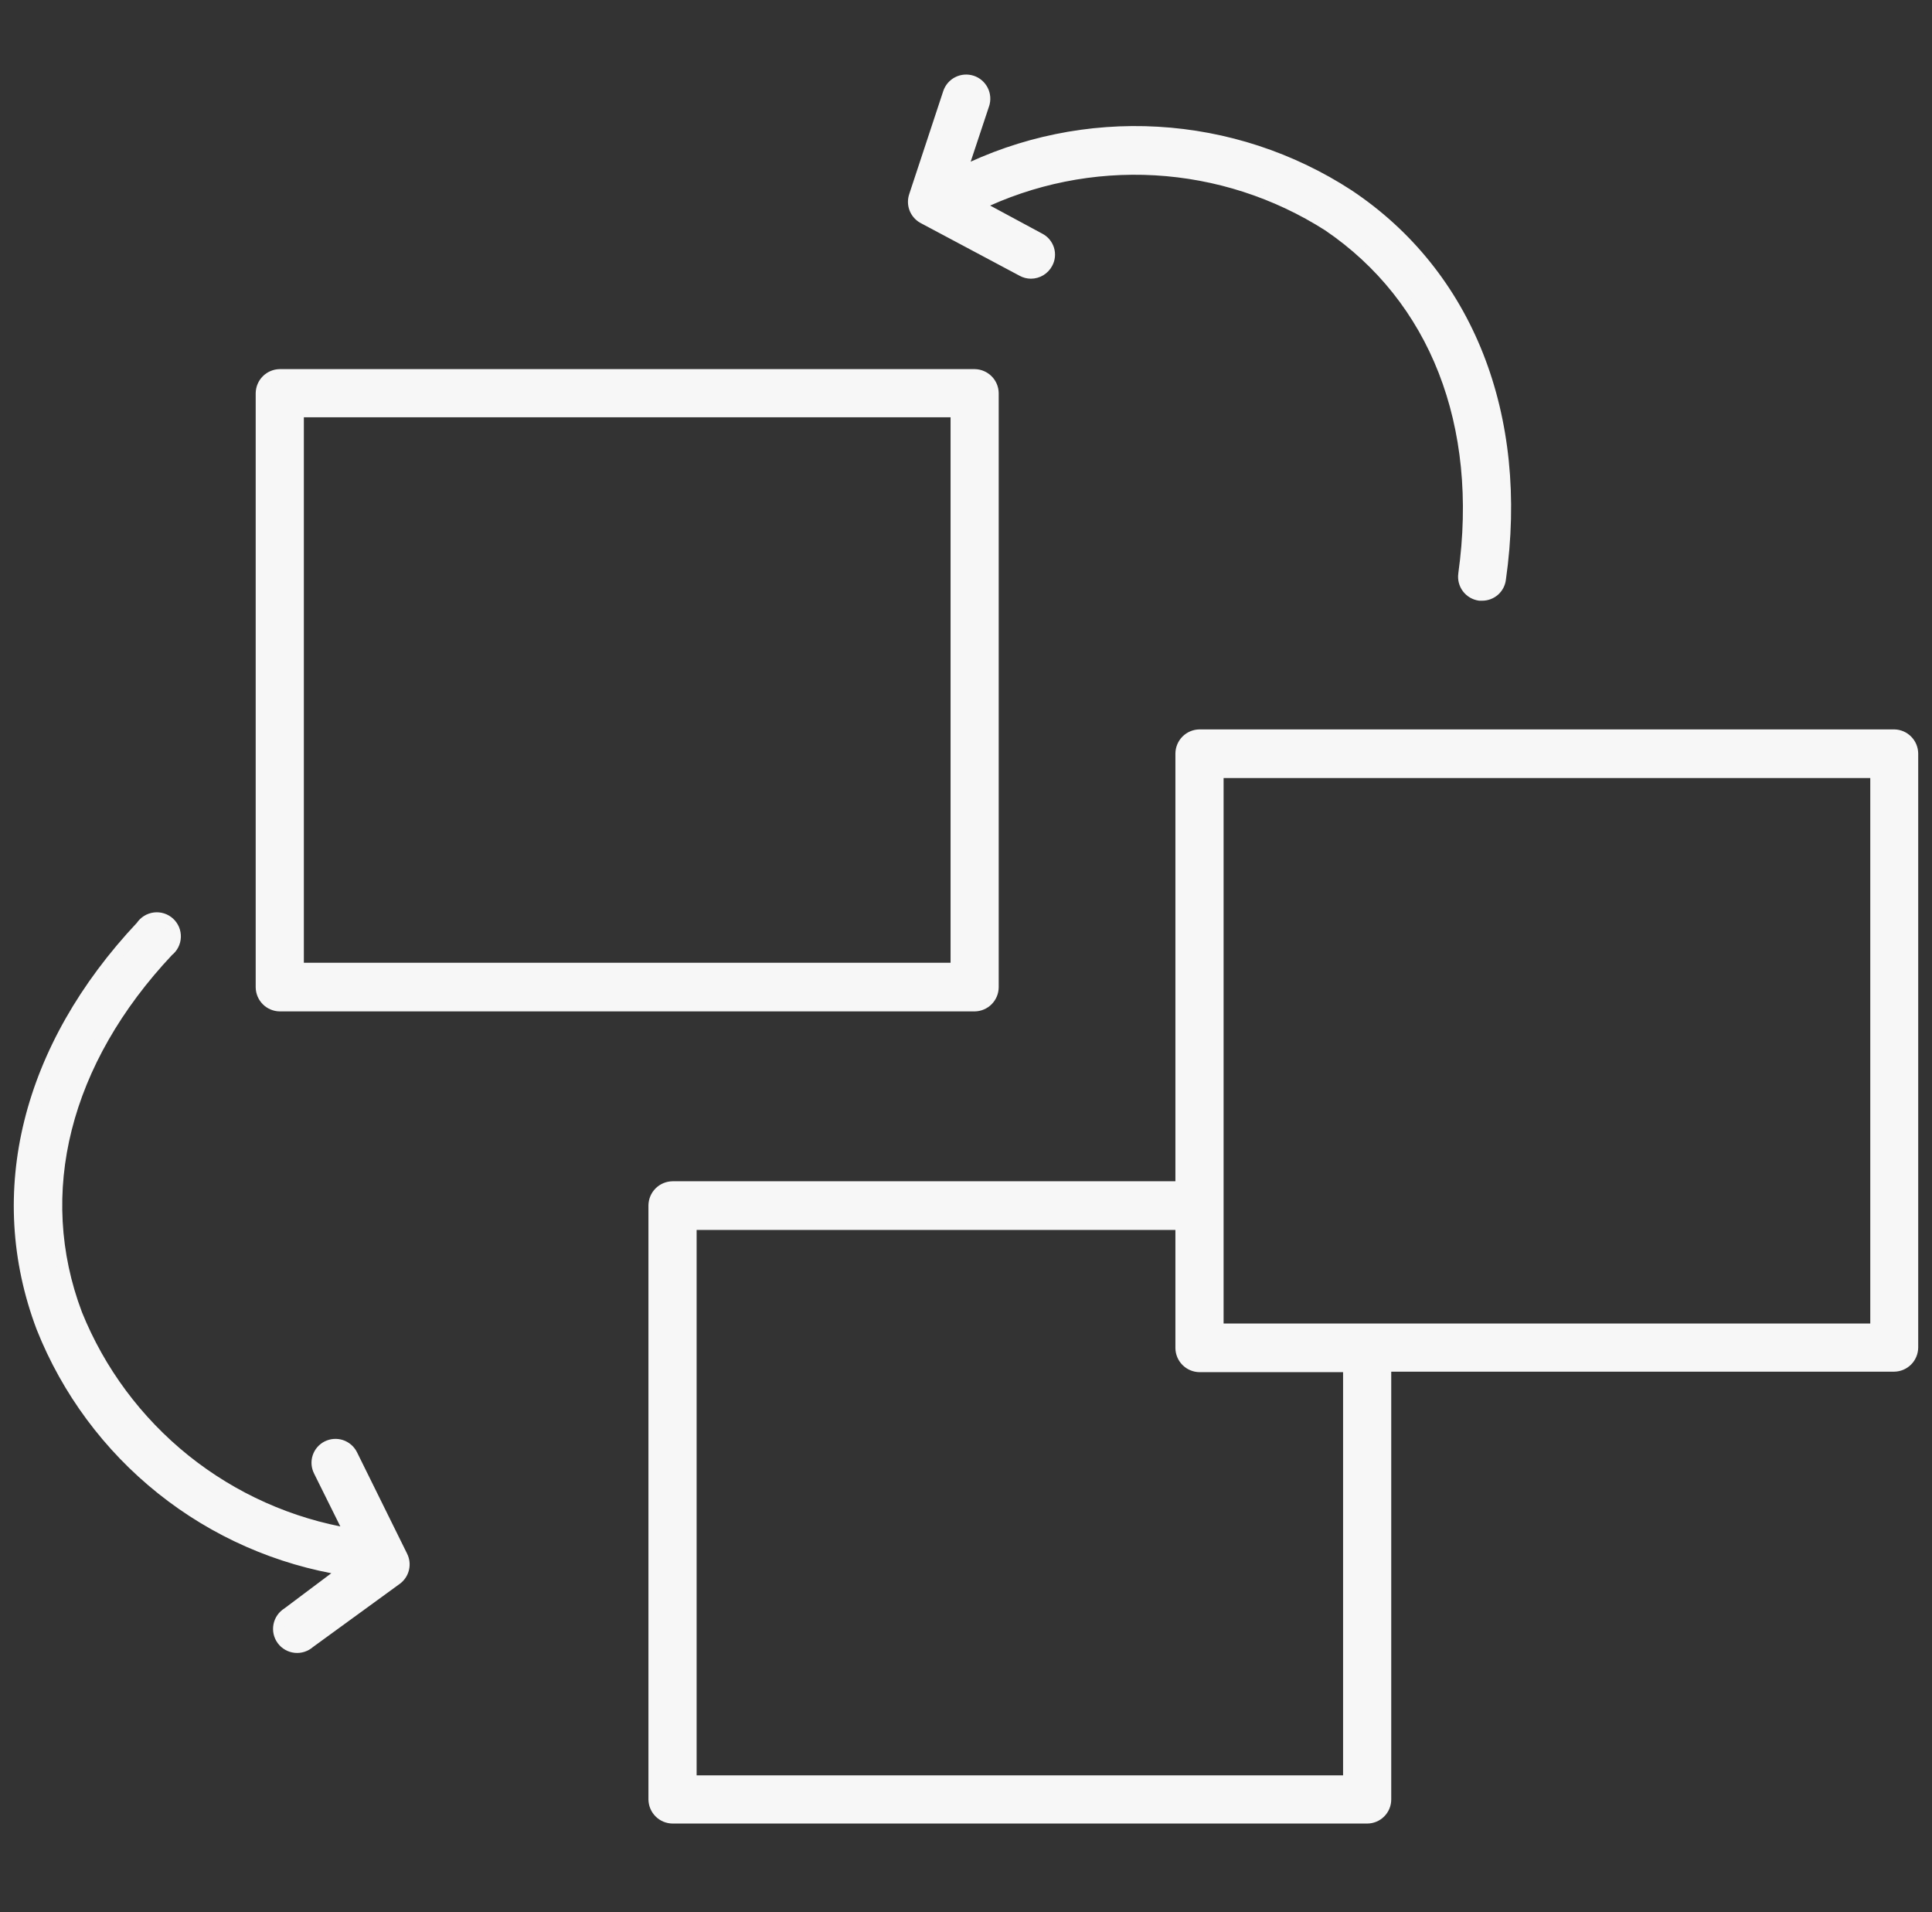 <svg xmlns="http://www.w3.org/2000/svg" fill="none" viewBox="0 0 98 97" height="97" width="98">
<rect x="0" y="0" width="98" height="97" fill="#333333" stroke="none"/>
<path fill="#F7F7F7" d="M96.09 37.297C96.331 37.303 96.561 37.403 96.731 37.574C96.9 37.746 96.997 37.977 97 38.219V68.353C96.997 68.596 96.899 68.829 96.727 69.001C96.554 69.173 96.322 69.271 96.078 69.274H70.27V91.272C70.27 91.517 70.173 91.751 70 91.924C69.827 92.097 69.593 92.194 69.349 92.194H34.114C33.871 92.191 33.638 92.093 33.466 91.921C33.294 91.749 33.196 91.516 33.192 91.272V61.139C33.196 60.895 33.294 60.662 33.466 60.49C33.638 60.318 33.871 60.22 34.114 60.217H59.922V38.219C59.925 37.975 60.023 37.742 60.195 37.57C60.367 37.398 60.6 37.3 60.844 37.297H96.09ZM35.036 90.351H68.427V69.299H60.844C60.6 69.296 60.367 69.198 60.195 69.025C60.023 68.853 59.925 68.62 59.922 68.377V62.085H35.036V90.351ZM7.837 46.581C7.97 46.564 8.105 46.576 8.232 46.616C8.36 46.657 8.477 46.725 8.576 46.815C8.675 46.906 8.753 47.017 8.805 47.141C8.856 47.264 8.879 47.398 8.874 47.532C8.869 47.666 8.835 47.797 8.773 47.916C8.712 48.035 8.625 48.139 8.52 48.222C3.247 53.826 1.551 60.511 3.874 66.656C5.043 69.555 6.938 72.106 9.376 74.062C11.814 76.019 14.714 77.314 17.798 77.827L16.2 74.607C16.145 74.5 16.113 74.383 16.104 74.264C16.094 74.144 16.109 74.022 16.146 73.908C16.184 73.794 16.244 73.689 16.323 73.598C16.402 73.507 16.499 73.432 16.606 73.379C16.823 73.272 17.074 73.253 17.304 73.329C17.534 73.405 17.724 73.569 17.835 73.784L20.379 78.934C20.477 79.127 20.504 79.349 20.454 79.561C20.405 79.772 20.282 79.959 20.108 80.089L15.685 83.309C15.589 83.394 15.476 83.458 15.354 83.497C15.233 83.536 15.105 83.55 14.977 83.537C14.85 83.524 14.726 83.484 14.615 83.421C14.504 83.358 14.407 83.272 14.331 83.169C14.255 83.066 14.201 82.949 14.173 82.824C14.145 82.699 14.143 82.57 14.167 82.444C14.191 82.319 14.242 82.2 14.315 82.095C14.387 81.99 14.482 81.901 14.591 81.834L17.54 79.622C14.127 79.089 10.911 77.675 8.211 75.519C5.511 73.364 3.419 70.542 2.142 67.332C-0.439 60.511 1.404 53.138 7.18 46.993C7.253 46.881 7.35 46.786 7.463 46.715C7.576 46.644 7.704 46.598 7.837 46.581ZM61.766 67.431H95.169V39.165H61.766V67.431ZM49.438 19.023C49.682 19.026 49.914 19.124 50.086 19.296C50.258 19.468 50.356 19.701 50.359 19.944V50.078C50.356 50.322 50.258 50.554 50.086 50.727C49.914 50.898 49.682 50.997 49.438 51H14.191C13.948 50.997 13.716 50.898 13.544 50.727C13.372 50.554 13.274 50.322 13.271 50.078V19.944C13.274 19.701 13.372 19.468 13.544 19.296C13.716 19.124 13.948 19.026 14.191 19.023H49.438ZM15.113 49.132H48.517V20.866H15.113V49.132ZM48.591 4.181C48.81 4.07 49.064 4.05 49.297 4.127C49.53 4.204 49.723 4.37 49.834 4.589C49.945 4.808 49.963 5.062 49.887 5.295L48.731 8.772C51.824 7.234 55.265 6.528 58.714 6.727C62.162 6.925 65.5 8.02 68.395 9.903C74.442 13.934 77.268 21.099 76.088 29.37C76.061 29.591 75.954 29.795 75.786 29.942C75.618 30.09 75.402 30.171 75.179 30.169H75.056C74.935 30.152 74.82 30.112 74.715 30.051C74.61 29.989 74.518 29.907 74.445 29.811C74.372 29.713 74.319 29.602 74.289 29.484C74.259 29.367 74.252 29.244 74.269 29.124C75.326 21.517 72.807 15.115 67.375 11.428C64.74 9.748 61.717 8.772 58.598 8.594C55.478 8.415 52.365 9.04 49.556 10.407L52.726 12.115C52.833 12.17 52.928 12.245 53.005 12.337C53.082 12.429 53.14 12.535 53.176 12.649C53.211 12.764 53.224 12.885 53.212 13.004C53.2 13.123 53.164 13.239 53.106 13.345C53.029 13.492 52.912 13.616 52.77 13.702C52.627 13.789 52.463 13.835 52.296 13.836C52.145 13.836 51.997 13.798 51.865 13.726L46.815 11.034C46.629 10.926 46.486 10.757 46.412 10.555C46.338 10.353 46.337 10.13 46.409 9.928L48.13 4.717C48.206 4.484 48.372 4.291 48.591 4.181Z"></path>
<path fill="#F7F7F7" d="M96.09 37.297L96.098 36.997H96.09V37.297ZM96.731 37.574L96.944 37.364L96.944 37.364L96.731 37.574ZM97 38.219H97.3L97.3 38.215L97 38.219ZM97 68.353L97.3 68.356V68.353H97ZM96.727 69.001L96.939 69.213L96.939 69.213L96.727 69.001ZM96.078 69.274V69.574L96.082 69.574L96.078 69.274ZM70.27 69.274V68.974H69.971V69.274H70.27ZM70.27 91.272L70.57 91.272V91.272H70.27ZM70 91.924L70.212 92.136L70.212 92.136L70 91.924ZM69.349 92.194V92.494H69.349L69.349 92.194ZM34.114 92.194L34.11 92.494H34.114V92.194ZM33.466 91.921L33.254 92.133L33.254 92.133L33.466 91.921ZM33.192 91.272H32.892L32.892 91.276L33.192 91.272ZM33.192 61.139L32.892 61.135V61.139H33.192ZM33.466 60.49L33.254 60.278L33.254 60.278L33.466 60.49ZM34.114 60.217V59.917L34.11 59.917L34.114 60.217ZM59.922 60.217V60.517H60.222V60.217H59.922ZM59.922 38.219L59.622 38.215V38.219H59.922ZM60.195 37.57L59.983 37.358L59.983 37.358L60.195 37.57ZM60.844 37.297V36.997L60.84 36.997L60.844 37.297ZM35.036 90.351H34.736V90.651H35.036V90.351ZM68.427 90.351V90.651H68.727V90.351H68.427ZM68.427 69.299H68.727V68.999H68.427V69.299ZM60.844 69.299L60.84 69.599H60.844V69.299ZM60.195 69.025L59.983 69.237L59.983 69.237L60.195 69.025ZM59.922 68.377H59.622L59.622 68.381L59.922 68.377ZM59.922 62.085H60.222V61.785H59.922V62.085ZM35.036 62.085V61.785H34.736V62.085H35.036ZM7.837 46.581L7.799 46.283L7.799 46.283L7.837 46.581ZM8.232 46.616L8.323 46.33L8.323 46.33L8.232 46.616ZM8.576 46.815L8.779 46.594L8.779 46.594L8.576 46.815ZM8.805 47.141L9.082 47.025L9.082 47.025L8.805 47.141ZM8.874 47.532L9.174 47.544L9.174 47.544L8.874 47.532ZM8.773 47.916L9.04 48.053L9.04 48.053L8.773 47.916ZM8.52 48.222L8.335 47.985L8.317 47.999L8.301 48.016L8.52 48.222ZM3.874 66.656L3.593 66.762L3.596 66.768L3.874 66.656ZM9.376 74.062L9.188 74.296H9.188L9.376 74.062ZM17.798 77.827L17.749 78.123L18.327 78.219L18.067 77.694L17.798 77.827ZM16.2 74.607L16.469 74.474L16.467 74.471L16.2 74.607ZM16.104 74.264L15.804 74.287L15.804 74.287L16.104 74.264ZM16.146 73.908L15.862 73.814L15.862 73.814L16.146 73.908ZM16.323 73.598L16.097 73.401L16.097 73.401L16.323 73.598ZM16.606 73.379L16.474 73.11L16.473 73.11L16.606 73.379ZM17.304 73.329L17.398 73.044L17.398 73.044L17.304 73.329ZM17.835 73.784L18.104 73.651L18.102 73.647L17.835 73.784ZM20.379 78.934L20.11 79.067L20.111 79.069L20.379 78.934ZM20.454 79.561L20.746 79.629L20.746 79.629L20.454 79.561ZM20.108 80.089L20.285 80.331L20.288 80.329L20.108 80.089ZM15.685 83.309L15.508 83.066L15.496 83.075L15.485 83.085L15.685 83.309ZM15.354 83.497L15.447 83.783L15.447 83.782L15.354 83.497ZM14.977 83.537L14.947 83.835L14.947 83.835L14.977 83.537ZM14.615 83.421L14.467 83.681L14.467 83.682L14.615 83.421ZM14.331 83.169L14.09 83.347L14.09 83.348L14.331 83.169ZM14.173 82.824L13.88 82.891L13.88 82.891L14.173 82.824ZM14.167 82.444L13.873 82.387L13.873 82.387L14.167 82.444ZM14.315 82.095L14.068 81.924L14.068 81.924L14.315 82.095ZM14.591 81.834L14.747 82.09L14.759 82.082L14.771 82.074L14.591 81.834ZM17.54 79.622L17.72 79.862L18.289 79.435L17.586 79.326L17.54 79.622ZM8.211 75.519L8.024 75.754H8.024L8.211 75.519ZM2.142 67.332L1.861 67.438L1.863 67.443L2.142 67.332ZM7.18 46.993L7.398 47.199L7.417 47.179L7.431 47.157L7.18 46.993ZM7.463 46.715L7.303 46.461L7.303 46.461L7.463 46.715ZM61.766 67.431H61.466V67.731H61.766V67.431ZM95.169 67.431V67.731H95.469V67.431H95.169ZM95.169 39.165H95.469V38.865H95.169V39.165ZM61.766 39.165V38.865H61.466V39.165H61.766ZM49.438 19.023L49.443 18.723H49.438V19.023ZM50.086 19.296L50.298 19.084L50.298 19.084L50.086 19.296ZM50.359 19.944H50.659L50.659 19.94L50.359 19.944ZM50.359 50.078L50.659 50.082V50.078H50.359ZM50.086 50.727L50.298 50.939L50.298 50.939L50.086 50.727ZM49.438 51V51.3L49.443 51.3L49.438 51ZM14.191 51L14.187 51.3H14.191V51ZM13.544 50.727L13.332 50.939L13.332 50.939L13.544 50.727ZM13.271 50.078H12.97L12.97 50.082L13.271 50.078ZM13.271 19.944L12.97 19.94V19.944H13.271ZM13.544 19.296L13.332 19.084L13.332 19.084L13.544 19.296ZM14.191 19.023V18.722L14.187 18.723L14.191 19.023ZM15.113 49.132H14.813V49.432H15.113V49.132ZM48.517 49.132V49.432H48.817V49.132H48.517ZM48.517 20.866H48.817V20.566H48.517V20.866ZM15.113 20.866V20.566H14.813V20.866H15.113ZM48.591 4.181L48.456 3.913L48.455 3.913L48.591 4.181ZM49.297 4.127L49.391 3.842L49.39 3.842L49.297 4.127ZM49.834 4.589L50.102 4.454V4.454L49.834 4.589ZM49.887 5.295L50.171 5.389L50.172 5.389L49.887 5.295ZM48.731 8.772L48.447 8.678L48.219 9.362L48.865 9.041L48.731 8.772ZM58.714 6.727L58.731 6.427L58.731 6.427L58.714 6.727ZM68.395 9.903L68.562 9.654L68.559 9.652L68.395 9.903ZM76.088 29.37L75.791 29.328L75.79 29.334L76.088 29.37ZM75.786 29.942L75.984 30.168L75.984 30.168L75.786 29.942ZM75.179 30.169L75.181 29.869H75.179V30.169ZM75.056 30.169L75.015 30.466L75.035 30.469H75.056V30.169ZM74.715 30.051L74.563 30.309L74.563 30.309L74.715 30.051ZM74.445 29.811L74.206 29.991L74.206 29.991L74.445 29.811ZM74.289 29.484L73.998 29.559L73.999 29.559L74.289 29.484ZM74.269 29.124L74.567 29.167L74.567 29.165L74.269 29.124ZM67.375 11.428L67.543 11.179L67.536 11.175L67.375 11.428ZM58.598 8.594L58.615 8.294L58.615 8.294L58.598 8.594ZM49.556 10.407L49.424 10.137L48.898 10.394L49.413 10.671L49.556 10.407ZM52.726 12.115L52.583 12.379L52.59 12.383L52.726 12.115ZM53.005 12.337L53.234 12.144L53.234 12.143L53.005 12.337ZM53.176 12.649L53.462 12.561L53.462 12.56L53.176 12.649ZM53.212 13.004L53.51 13.034V13.034L53.212 13.004ZM53.106 13.345L52.843 13.201L52.841 13.205L53.106 13.345ZM52.77 13.702L52.925 13.959L52.925 13.959L52.77 13.702ZM52.296 13.836L52.295 14.136L52.297 14.136L52.296 13.836ZM51.865 13.726L52.01 13.463L52.006 13.461L51.865 13.726ZM46.815 11.034L46.664 11.294L46.673 11.299L46.815 11.034ZM46.412 10.555L46.13 10.658L46.13 10.658L46.412 10.555ZM46.409 9.928L46.692 10.028L46.694 10.022L46.409 9.928ZM48.13 4.717L48.415 4.811L48.415 4.811L48.13 4.717ZM96.09 37.297L96.082 37.597C96.246 37.601 96.402 37.669 96.517 37.785L96.731 37.574L96.944 37.364C96.72 37.136 96.416 37.005 96.098 36.997L96.09 37.297ZM96.731 37.574L96.517 37.785C96.632 37.902 96.698 38.059 96.7 38.223L97 38.219L97.3 38.215C97.296 37.896 97.168 37.59 96.944 37.364L96.731 37.574ZM97 38.219H96.7V68.353H97H97.3V38.219H97ZM97 68.353L96.7 68.349C96.698 68.514 96.631 68.672 96.514 68.789L96.727 69.001L96.939 69.213C97.166 68.986 97.296 68.678 97.3 68.356L97 68.353ZM96.727 69.001L96.514 68.789C96.398 68.906 96.24 68.972 96.074 68.974L96.078 69.274L96.082 69.574C96.403 69.57 96.711 69.441 96.939 69.213L96.727 69.001ZM96.078 69.274V68.974H70.27V69.274V69.574H96.078V69.274ZM70.27 69.274H69.971V91.272H70.27H70.57V69.274H70.27ZM70.27 91.272L69.971 91.272C69.971 91.437 69.905 91.595 69.788 91.712L70 91.924L70.212 92.136C70.441 91.907 70.57 91.597 70.57 91.272L70.27 91.272ZM70 91.924L69.788 91.712C69.671 91.829 69.513 91.894 69.349 91.894L69.349 92.194L69.349 92.494C69.673 92.494 69.984 92.365 70.212 92.136L70 91.924ZM69.349 92.194V91.894H34.114V92.194V92.494H69.349V92.194ZM34.114 92.194L34.118 91.894C33.953 91.892 33.795 91.826 33.678 91.709L33.466 91.921L33.254 92.133C33.481 92.361 33.789 92.49 34.11 92.494L34.114 92.194ZM33.466 91.921L33.678 91.709C33.561 91.592 33.495 91.434 33.492 91.269L33.192 91.272L32.892 91.276C32.897 91.598 33.026 91.906 33.254 92.133L33.466 91.921ZM33.192 91.272H33.492V61.139H33.192H32.892V91.272H33.192ZM33.192 61.139L33.492 61.143C33.495 60.977 33.561 60.819 33.678 60.702L33.466 60.49L33.254 60.278C33.026 60.506 32.897 60.813 32.892 61.135L33.192 61.139ZM33.466 60.49L33.678 60.702C33.795 60.586 33.953 60.519 34.118 60.517L34.114 60.217L34.11 59.917C33.789 59.921 33.481 60.051 33.254 60.278L33.466 60.49ZM34.114 60.217V60.517H59.922V60.217V59.917H34.114V60.217ZM59.922 60.217H60.222V38.219H59.922H59.622V60.217H59.922ZM59.922 38.219L60.222 38.223C60.224 38.057 60.291 37.899 60.407 37.782L60.195 37.57L59.983 37.358C59.756 37.586 59.626 37.893 59.622 38.215L59.922 38.219ZM60.195 37.57L60.407 37.782C60.524 37.666 60.682 37.599 60.848 37.597L60.844 37.297L60.84 36.997C60.518 37.001 60.211 37.131 59.983 37.358L60.195 37.57ZM60.844 37.297V37.597H96.09V37.297V36.997H60.844V37.297ZM35.036 90.351V90.651H68.427V90.351V90.051H35.036V90.351ZM68.427 90.351H68.727V69.299H68.427H68.127V90.351H68.427ZM68.427 69.299V68.999H60.844V69.299V69.599H68.427V69.299ZM60.844 69.299L60.848 68.999C60.682 68.997 60.524 68.93 60.407 68.813L60.195 69.025L59.983 69.237C60.211 69.465 60.518 69.594 60.84 69.599L60.844 69.299ZM60.195 69.025L60.407 68.813C60.291 68.697 60.224 68.538 60.222 68.373L59.922 68.377L59.622 68.381C59.626 68.702 59.756 69.01 59.983 69.237L60.195 69.025ZM59.922 68.377H60.222V62.085H59.922H59.622V68.377H59.922ZM59.922 62.085V61.785H35.036V62.085V62.385H59.922V62.085ZM35.036 62.085H34.736V90.351H35.036H35.336V62.085H35.036ZM7.837 46.581L7.875 46.879C7.966 46.867 8.057 46.875 8.142 46.902L8.232 46.616L8.323 46.33C8.153 46.276 7.974 46.261 7.799 46.283L7.837 46.581ZM8.232 46.616L8.141 46.902C8.227 46.929 8.307 46.975 8.373 47.037L8.576 46.815L8.779 46.594C8.648 46.474 8.493 46.384 8.323 46.33L8.232 46.616ZM8.576 46.815L8.373 47.036C8.44 47.098 8.493 47.173 8.528 47.256L8.805 47.141L9.082 47.025C9.013 46.861 8.909 46.714 8.779 46.594L8.576 46.815ZM8.805 47.141L8.528 47.256C8.562 47.338 8.578 47.429 8.574 47.52L8.874 47.532L9.174 47.544C9.181 47.368 9.15 47.19 9.082 47.025L8.805 47.141ZM8.874 47.532L8.574 47.52C8.571 47.611 8.547 47.699 8.507 47.779L8.773 47.916L9.04 48.053C9.122 47.895 9.167 47.721 9.174 47.544L8.874 47.532ZM8.773 47.916L8.507 47.779C8.466 47.858 8.407 47.929 8.335 47.985L8.52 48.222L8.704 48.458C8.843 48.35 8.959 48.212 9.04 48.053L8.773 47.916ZM8.52 48.222L8.301 48.016C2.967 53.685 1.222 60.489 3.593 66.762L3.874 66.656L4.155 66.55C1.881 60.534 3.527 53.966 8.738 48.427L8.52 48.222ZM3.874 66.656L3.596 66.768C4.784 69.715 6.71 72.308 9.188 74.296L9.376 74.062L9.564 73.829C7.166 71.904 5.302 69.396 4.152 66.544L3.874 66.656ZM9.376 74.062L9.188 74.296C11.666 76.285 14.614 77.602 17.749 78.123L17.798 77.827L17.847 77.531C14.814 77.027 11.962 75.752 9.564 73.829L9.376 74.062ZM17.798 77.827L18.067 77.694L16.469 74.474L16.2 74.607L15.931 74.741L17.529 77.96L17.798 77.827ZM16.2 74.607L16.467 74.471C16.431 74.4 16.409 74.321 16.403 74.24L16.104 74.264L15.804 74.287C15.817 74.446 15.86 74.601 15.933 74.744L16.2 74.607ZM16.104 74.264L16.403 74.241C16.396 74.16 16.406 74.079 16.431 74.002L16.146 73.908L15.862 73.814C15.811 73.966 15.792 74.127 15.804 74.287L16.104 74.264ZM16.146 73.908L16.431 74.002C16.456 73.926 16.497 73.855 16.55 73.794L16.323 73.598L16.097 73.401C15.992 73.522 15.912 73.662 15.862 73.814L16.146 73.908ZM16.323 73.598L16.55 73.794C16.602 73.734 16.667 73.684 16.74 73.648L16.606 73.379L16.473 73.11C16.33 73.181 16.202 73.28 16.097 73.401L16.323 73.598ZM16.606 73.379L16.739 73.648C16.886 73.575 17.055 73.563 17.21 73.614L17.304 73.329L17.398 73.044C17.092 72.944 16.761 72.968 16.474 73.11L16.606 73.379ZM17.304 73.329L17.21 73.614C17.364 73.665 17.493 73.775 17.568 73.921L17.835 73.784L18.102 73.647C17.956 73.362 17.703 73.145 17.398 73.044L17.304 73.329ZM17.835 73.784L17.566 73.917L20.11 79.067L20.379 78.934L20.648 78.801L18.104 73.651L17.835 73.784ZM20.379 78.934L20.111 79.069C20.177 79.2 20.195 79.349 20.162 79.492L20.454 79.561L20.746 79.629C20.812 79.349 20.777 79.055 20.646 78.798L20.379 78.934ZM20.454 79.561L20.162 79.492C20.129 79.635 20.046 79.761 19.929 79.849L20.108 80.089L20.288 80.329C20.518 80.157 20.681 79.909 20.746 79.629L20.454 79.561ZM20.108 80.089L19.932 79.846L15.508 83.066L15.685 83.309L15.861 83.551L20.285 80.331L20.108 80.089ZM15.685 83.309L15.485 83.085C15.421 83.141 15.345 83.185 15.262 83.212L15.354 83.497L15.447 83.782C15.607 83.731 15.757 83.646 15.884 83.533L15.685 83.309ZM15.354 83.497L15.262 83.212C15.18 83.238 15.093 83.247 15.008 83.239L14.977 83.537L14.947 83.835C15.116 83.853 15.286 83.834 15.447 83.783L15.354 83.497ZM14.977 83.537L15.008 83.239C14.923 83.23 14.839 83.203 14.764 83.16L14.615 83.421L14.467 83.682C14.614 83.765 14.778 83.818 14.947 83.835L14.977 83.537ZM14.615 83.421L14.764 83.16C14.689 83.118 14.623 83.059 14.572 82.99L14.331 83.169L14.09 83.348C14.191 83.484 14.319 83.598 14.467 83.681L14.615 83.421ZM14.331 83.169L14.572 82.99C14.521 82.921 14.485 82.842 14.465 82.758L14.173 82.824L13.88 82.891C13.918 83.056 13.989 83.211 14.09 83.347L14.331 83.169ZM14.173 82.824L14.465 82.758C14.446 82.674 14.445 82.586 14.461 82.502L14.167 82.444L13.873 82.387C13.84 82.553 13.843 82.725 13.88 82.891L14.173 82.824ZM14.167 82.444L14.461 82.502C14.478 82.417 14.512 82.337 14.561 82.266L14.315 82.095L14.068 81.924C13.971 82.063 13.905 82.221 13.873 82.387L14.167 82.444ZM14.315 82.095L14.561 82.266C14.61 82.195 14.674 82.135 14.747 82.09L14.591 81.834L14.434 81.578C14.29 81.666 14.165 81.784 14.068 81.924L14.315 82.095ZM14.591 81.834L14.771 82.074L17.72 79.862L17.54 79.622L17.36 79.382L14.411 81.594L14.591 81.834ZM17.54 79.622L17.586 79.326C14.224 78.801 11.058 77.408 8.398 75.285L8.211 75.519L8.024 75.754C10.765 77.942 14.029 79.377 17.494 79.918L17.54 79.622ZM8.211 75.519L8.398 75.285C5.738 73.162 3.678 70.383 2.42 67.221L2.142 67.332L1.863 67.443C3.159 70.702 5.283 73.566 8.024 75.754L8.211 75.519ZM2.142 67.332L2.422 67.226C-0.11 60.532 1.685 53.277 7.398 47.199L7.18 46.993L6.961 46.788C1.122 52.999 -0.768 60.49 1.861 67.438L2.142 67.332ZM7.18 46.993L7.431 47.157C7.48 47.081 7.545 47.017 7.623 46.969L7.463 46.715L7.303 46.461C7.154 46.555 7.025 46.68 6.928 46.83L7.18 46.993ZM7.463 46.715L7.622 46.969C7.699 46.921 7.785 46.89 7.875 46.879L7.837 46.581L7.799 46.283C7.623 46.306 7.454 46.366 7.303 46.461L7.463 46.715ZM61.766 67.431V67.731H95.169V67.431V67.131H61.766V67.431ZM95.169 67.431H95.469V39.165H95.169H94.869V67.431H95.169ZM95.169 39.165V38.865H61.766V39.165V39.465H95.169V39.165ZM61.766 39.165H61.466V67.431H61.766H62.066V39.165H61.766ZM49.438 19.023L49.434 19.322C49.599 19.325 49.757 19.391 49.874 19.508L50.086 19.296L50.298 19.084C50.071 18.857 49.764 18.727 49.443 18.723L49.438 19.023ZM50.086 19.296L49.874 19.508C49.991 19.625 50.057 19.783 50.059 19.948L50.359 19.944L50.659 19.94C50.655 19.619 50.526 19.311 50.298 19.084L50.086 19.296ZM50.359 19.944H50.059V50.078H50.359H50.659V19.944H50.359ZM50.359 50.078L50.059 50.074C50.057 50.239 49.99 50.398 49.874 50.514L50.086 50.727L50.298 50.939C50.526 50.711 50.655 50.404 50.659 50.082L50.359 50.078ZM50.086 50.727L49.874 50.514C49.757 50.631 49.599 50.698 49.434 50.7L49.438 51L49.443 51.3C49.764 51.296 50.071 51.166 50.298 50.939L50.086 50.727ZM49.438 51V50.7H14.191V51V51.3H49.438V51ZM14.191 51L14.195 50.7C14.031 50.698 13.873 50.631 13.756 50.514L13.544 50.727L13.332 50.939C13.559 51.166 13.866 51.296 14.187 51.3L14.191 51ZM13.544 50.727L13.756 50.514C13.639 50.398 13.573 50.239 13.57 50.074L13.271 50.078L12.97 50.082C12.975 50.404 13.104 50.711 13.332 50.939L13.544 50.727ZM13.271 50.078H13.57V19.944H13.271H12.97V50.078H13.271ZM13.271 19.944L13.57 19.948C13.573 19.783 13.639 19.625 13.756 19.508L13.544 19.296L13.332 19.084C13.104 19.311 12.975 19.619 12.97 19.94L13.271 19.944ZM13.544 19.296L13.756 19.508C13.873 19.391 14.03 19.325 14.195 19.322L14.191 19.023L14.187 18.723C13.866 18.727 13.559 18.857 13.332 19.084L13.544 19.296ZM14.191 19.023V19.323H49.438V19.023V18.723H14.191V19.023ZM15.113 49.132V49.432H48.517V49.132V48.832H15.113V49.132ZM48.517 49.132H48.817V20.866H48.517H48.217V49.132H48.517ZM48.517 20.866V20.566H15.113V20.866V21.166H48.517V20.866ZM15.113 20.866H14.813V49.132H15.113H15.413V20.866H15.113ZM48.591 4.181L48.726 4.448C48.874 4.374 49.046 4.36 49.203 4.412L49.297 4.127L49.39 3.842C49.082 3.741 48.745 3.767 48.456 3.913L48.591 4.181ZM49.297 4.127L49.203 4.412C49.361 4.464 49.492 4.576 49.566 4.724L49.834 4.589L50.102 4.454C49.955 4.164 49.699 3.943 49.391 3.842L49.297 4.127ZM49.834 4.589L49.566 4.724C49.641 4.872 49.654 5.043 49.602 5.201L49.887 5.295L50.172 5.389C50.273 5.08 50.248 4.744 50.102 4.454L49.834 4.589ZM49.887 5.295L49.602 5.2L48.447 8.678L48.731 8.772L49.016 8.867L50.171 5.389L49.887 5.295ZM48.731 8.772L48.865 9.041C51.911 7.525 55.3 6.831 58.697 7.026L58.714 6.727L58.731 6.427C55.23 6.226 51.737 6.942 48.598 8.504L48.731 8.772ZM58.714 6.727L58.697 7.026C62.093 7.221 65.38 8.3 68.232 10.155L68.395 9.903L68.559 9.652C65.62 7.74 62.232 6.628 58.731 6.427L58.714 6.727ZM68.395 9.903L68.229 10.153C74.162 14.109 76.957 21.15 75.791 29.328L76.088 29.37L76.385 29.413C77.578 21.049 74.721 13.76 68.562 9.654L68.395 9.903ZM76.088 29.37L75.79 29.334C75.772 29.482 75.7 29.619 75.588 29.717L75.786 29.942L75.984 30.168C76.207 29.972 76.35 29.701 76.386 29.407L76.088 29.37ZM75.786 29.942L75.588 29.717C75.476 29.816 75.33 29.87 75.181 29.869L75.179 30.169L75.177 30.469C75.474 30.471 75.761 30.363 75.984 30.168L75.786 29.942ZM75.179 30.169V29.869H75.056V30.169V30.469H75.179V30.169ZM75.056 30.169L75.097 29.872C75.015 29.86 74.937 29.833 74.867 29.792L74.715 30.051L74.563 30.309C74.702 30.391 74.856 30.444 75.015 30.466L75.056 30.169ZM74.715 30.051L74.867 29.792C74.796 29.751 74.734 29.695 74.685 29.63L74.445 29.811L74.206 29.991C74.303 30.12 74.424 30.228 74.563 30.309L74.715 30.051ZM74.445 29.811L74.685 29.63C74.636 29.565 74.6 29.49 74.58 29.41L74.289 29.484L73.999 29.559C74.038 29.714 74.108 29.862 74.206 29.991L74.445 29.811ZM74.289 29.484L74.58 29.41C74.559 29.33 74.555 29.248 74.567 29.167L74.269 29.124L73.973 29.081C73.95 29.241 73.959 29.403 73.998 29.559L74.289 29.484ZM74.269 29.124L74.567 29.165C75.636 21.467 73.087 14.942 67.543 11.18L67.375 11.428L67.207 11.676C72.527 15.287 75.017 21.567 73.972 29.083L74.269 29.124ZM67.375 11.428L67.536 11.175C64.858 9.468 61.786 8.476 58.615 8.294L58.598 8.594L58.581 8.893C61.649 9.069 64.622 10.029 67.214 11.681L67.375 11.428ZM58.598 8.594L58.615 8.294C55.444 8.113 52.28 8.748 49.424 10.137L49.556 10.407L49.687 10.677C52.45 9.332 55.512 8.718 58.581 8.893L58.598 8.594ZM49.556 10.407L49.413 10.671L52.583 12.379L52.726 12.115L52.868 11.851L49.698 10.143L49.556 10.407ZM52.726 12.115L52.59 12.383C52.66 12.419 52.724 12.469 52.776 12.53L53.005 12.337L53.234 12.143C53.131 12.021 53.005 11.921 52.862 11.848L52.726 12.115ZM53.005 12.337L52.776 12.53C52.827 12.591 52.866 12.662 52.889 12.738L53.176 12.649L53.462 12.56C53.415 12.408 53.337 12.266 53.234 12.144L53.005 12.337ZM53.176 12.649L52.889 12.738C52.913 12.815 52.921 12.895 52.913 12.974L53.212 13.004L53.51 13.034C53.526 12.874 53.51 12.713 53.462 12.561L53.176 12.649ZM53.212 13.004L52.913 12.974C52.906 13.053 52.882 13.13 52.843 13.201L53.106 13.345L53.37 13.488C53.446 13.348 53.495 13.194 53.51 13.034L53.212 13.004ZM53.106 13.345L52.841 13.205C52.789 13.304 52.71 13.387 52.614 13.446L52.77 13.702L52.925 13.959C53.114 13.844 53.268 13.68 53.372 13.485L53.106 13.345ZM52.77 13.702L52.614 13.446C52.517 13.504 52.407 13.535 52.294 13.536L52.296 13.836L52.297 14.136C52.519 14.135 52.736 14.073 52.925 13.959L52.77 13.702ZM52.296 13.836L52.296 13.536C52.196 13.536 52.097 13.511 52.01 13.463L51.865 13.726L51.721 13.989C51.897 14.085 52.095 14.136 52.295 14.136L52.296 13.836ZM51.865 13.726L52.006 13.461L46.956 10.769L46.815 11.034L46.673 11.299L51.724 13.99L51.865 13.726ZM46.815 11.034L46.965 10.775C46.84 10.702 46.744 10.588 46.694 10.451L46.412 10.555L46.13 10.658C46.229 10.925 46.417 11.15 46.664 11.294L46.815 11.034ZM46.412 10.555L46.694 10.451C46.644 10.315 46.643 10.165 46.692 10.028L46.409 9.928L46.127 9.827C46.031 10.096 46.032 10.39 46.13 10.658L46.412 10.555ZM46.409 9.928L46.694 10.022L48.415 4.811L48.13 4.717L47.845 4.623L46.124 9.834L46.409 9.928ZM48.13 4.717L48.415 4.811C48.467 4.653 48.579 4.523 48.726 4.448L48.591 4.181L48.455 3.913C48.166 4.059 47.946 4.315 47.845 4.623L48.13 4.717Z"></path>
</svg>
